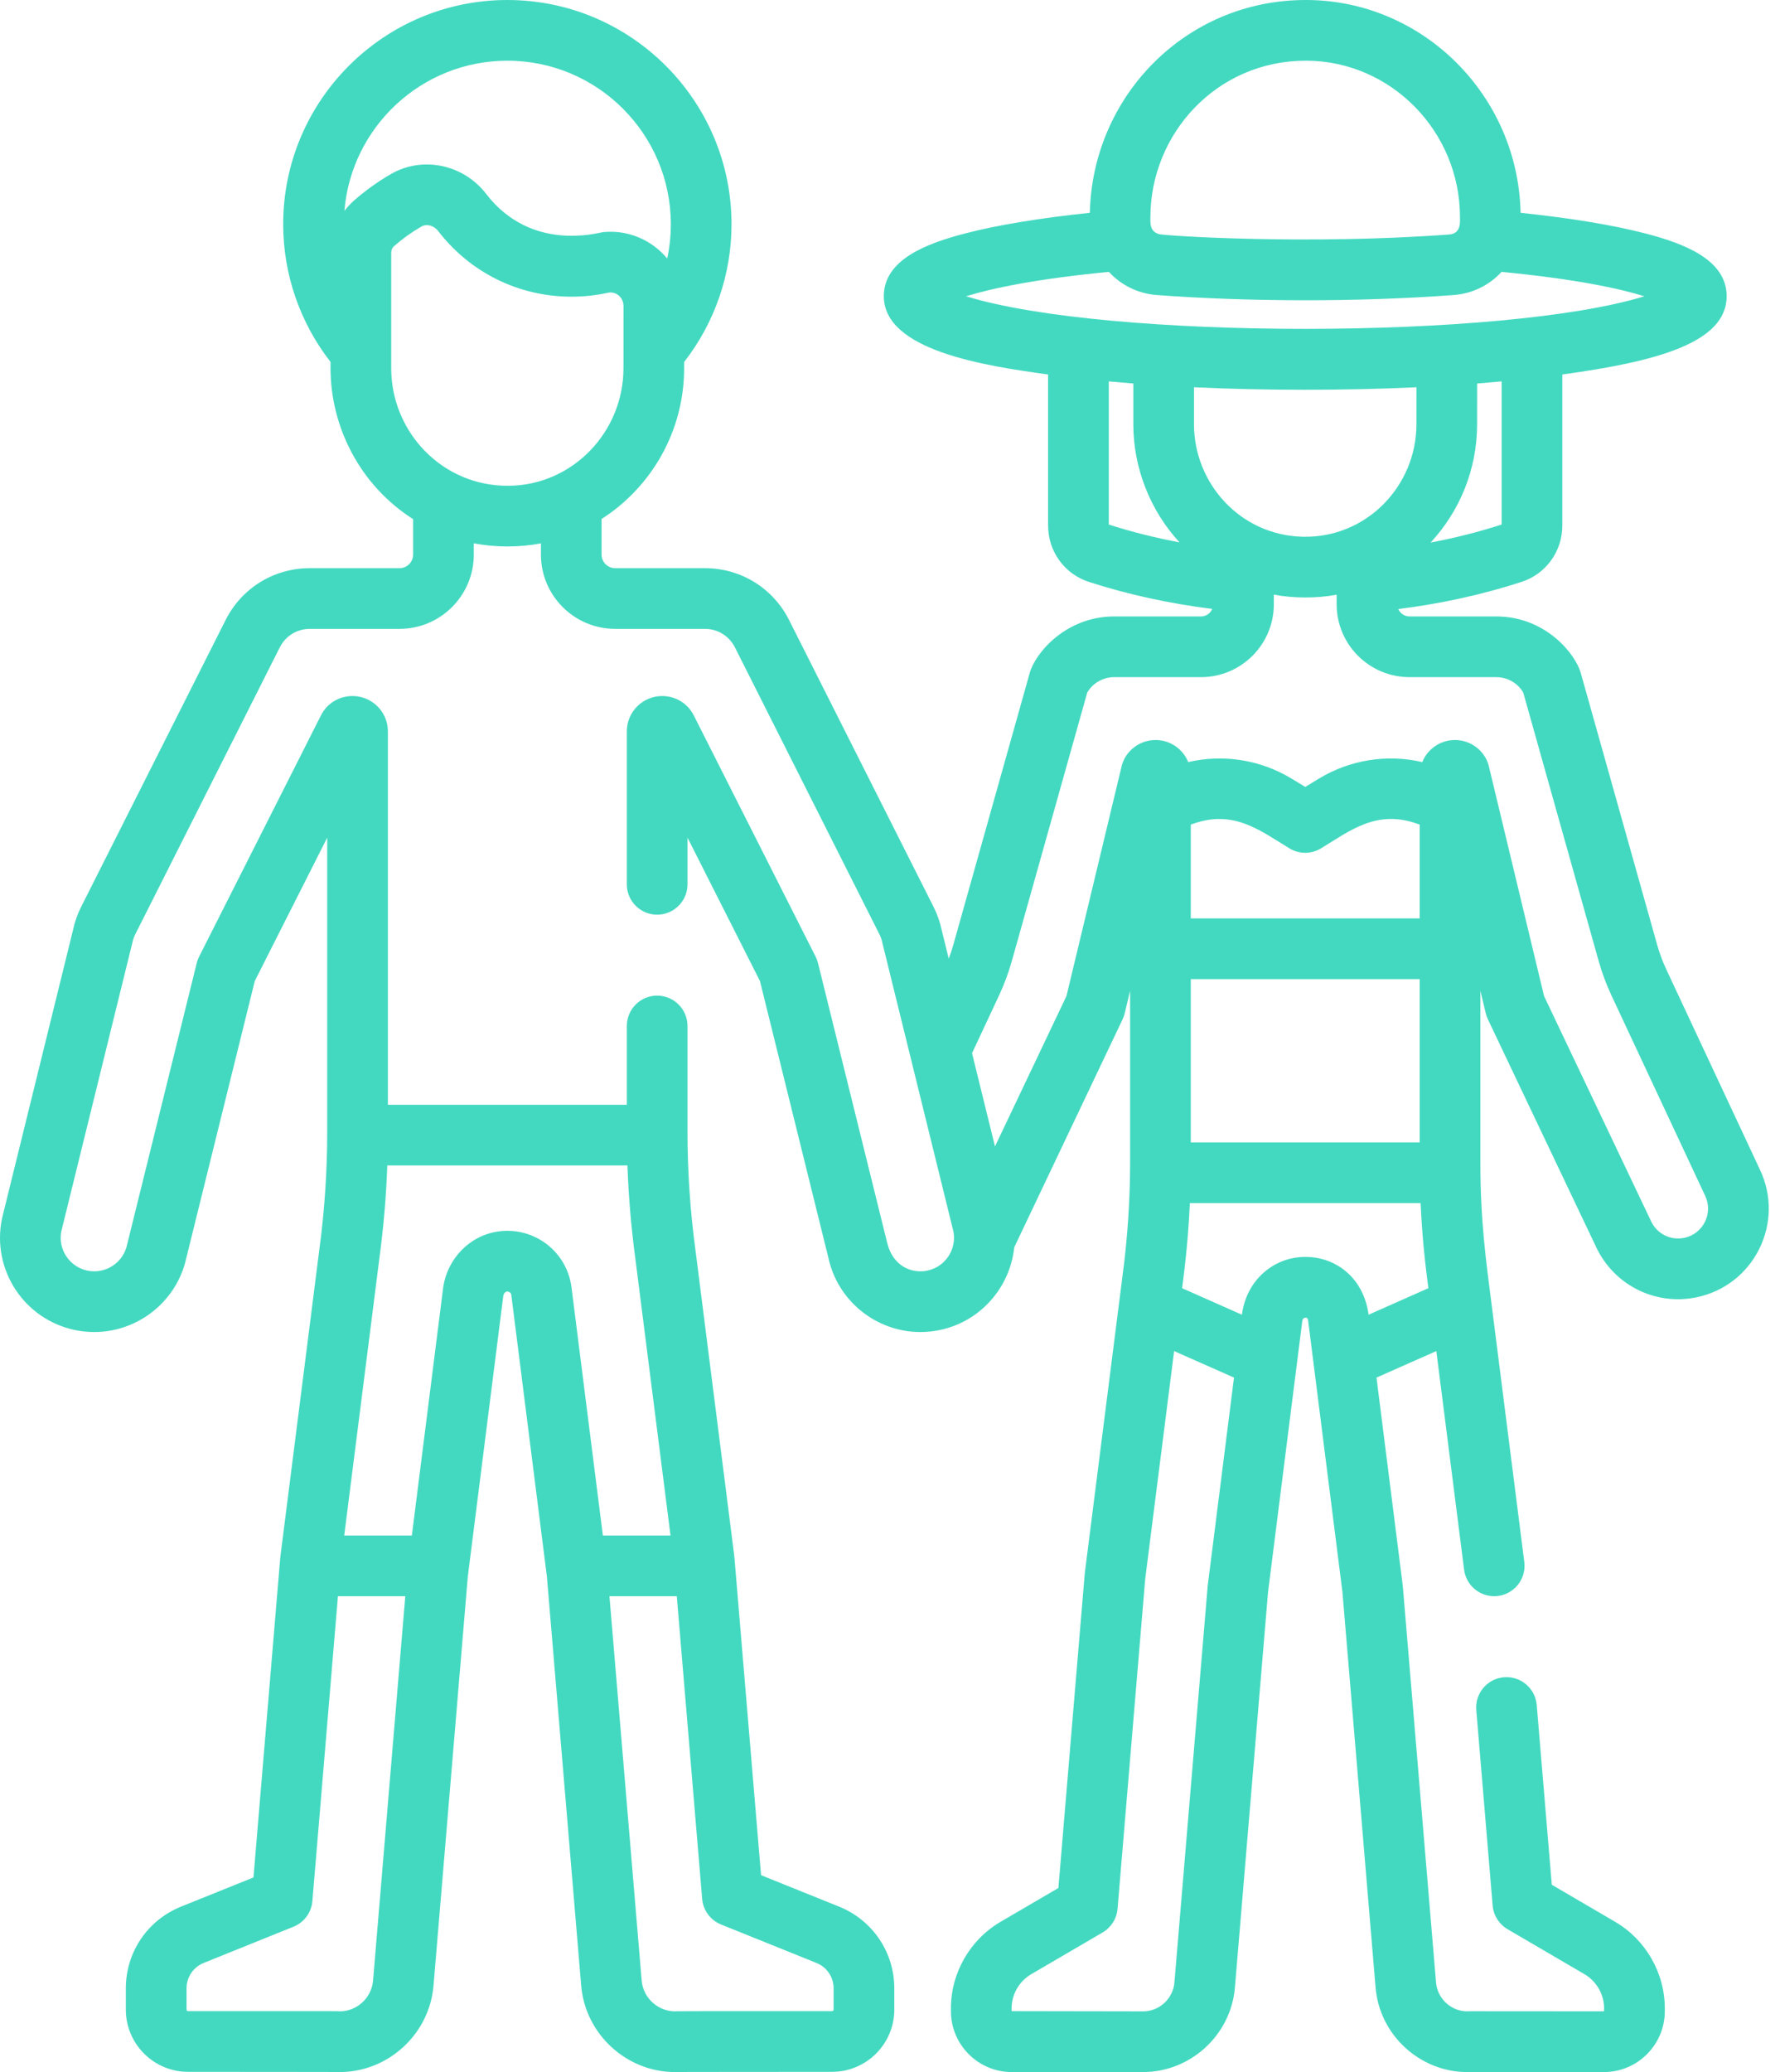 <svg width="55" height="64" viewBox="0 0 55 64" fill="none" xmlns="http://www.w3.org/2000/svg">
<path d="M2.259 28.713L0.069 37.606C0.066 37.617 0.064 37.628 0.061 37.639C-0.265 39.215 0.744 40.755 2.321 41.082C3.886 41.406 5.425 40.402 5.76 38.842L7.872 30.302L10.111 25.872V34.972C10.111 36.155 10.028 37.399 9.868 38.587L8.674 47.992C8.667 48.04 8.662 48.087 8.658 48.136L8.645 48.286V48.287L7.832 57.989L5.594 58.89C4.558 59.308 3.888 60.299 3.888 61.416V62.072C3.888 63.131 4.75 63.993 5.81 63.993C10.721 63.993 10.496 64 10.496 64C11.996 64 13.27 62.827 13.395 61.331L14.455 48.692L15.55 40.032C15.56 39.957 15.612 39.899 15.654 39.893C15.734 39.883 15.79 39.937 15.798 39.991L16.898 48.692L17.958 61.331C18.084 62.828 19.357 64 20.858 64C20.858 64 20.687 63.993 25.711 63.993C26.771 63.993 27.633 63.131 27.633 62.071V61.416C27.633 60.299 26.963 59.308 25.927 58.89L23.516 57.919L22.708 48.287C22.708 48.286 22.708 48.286 22.708 48.286L22.695 48.136C22.695 48.136 22.695 48.135 22.695 48.135C22.691 48.087 22.686 48.039 22.681 47.998L21.485 38.58C21.326 37.401 21.243 36.159 21.243 34.972V31.689C21.243 31.172 20.823 30.752 20.305 30.752C19.788 30.752 19.368 31.172 19.368 31.689V34.123H11.986V22.591C11.986 21.988 11.495 21.498 10.892 21.498C10.473 21.498 10.098 21.731 9.916 22.099L6.151 29.551C6.119 29.614 6.094 29.68 6.078 29.749L3.936 38.407C3.933 38.418 3.93 38.43 3.928 38.441C3.812 39.001 3.262 39.362 2.702 39.246C2.145 39.13 1.787 38.59 1.894 38.035L4.083 29.146C4.086 29.135 4.089 29.124 4.091 29.113C4.109 29.026 4.138 28.942 4.175 28.867L8.643 20C8.82 19.645 9.176 19.424 9.572 19.424H12.345C13.611 19.424 14.64 18.395 14.64 17.129V16.781C15.332 16.915 16.072 16.906 16.714 16.783V17.13C16.714 18.395 17.743 19.424 19.009 19.424H21.782C22.178 19.424 22.534 19.645 22.713 20.005L27.176 28.863C27.216 28.942 27.245 29.026 27.263 29.113C27.265 29.124 27.268 29.135 27.27 29.146C27.461 29.922 28.265 33.186 29.459 38.035C29.564 38.585 29.215 39.129 28.652 39.246C28.169 39.345 27.598 39.111 27.418 38.407L25.276 29.749C25.259 29.68 25.235 29.614 25.203 29.551L21.442 22.107C21.256 21.731 20.88 21.498 20.461 21.498C19.858 21.498 19.368 21.988 19.368 22.591V27.315C19.368 27.832 19.788 28.252 20.305 28.252C20.823 28.252 21.243 27.832 21.243 27.315V25.872L23.482 30.302L25.594 38.841C25.929 40.402 27.466 41.407 29.033 41.082C30.305 40.818 31.211 39.756 31.338 38.528L34.687 31.483C34.715 31.424 34.736 31.363 34.752 31.299L34.919 30.602V35.911C34.919 37.009 34.844 38.22 34.685 39.4C34.685 39.401 34.685 39.401 34.685 39.402L33.531 48.491C33.525 48.538 33.519 48.585 33.515 48.633L32.703 58.315L30.92 59.357C29.971 59.911 29.382 60.937 29.382 62.036V62.118C29.382 63.156 30.226 64 31.263 64H35.323C36.789 63.999 38.034 62.854 38.157 61.392L39.181 49.176C40.498 38.751 39.724 44.878 40.239 40.806C40.258 40.665 40.404 40.672 40.417 40.766L41.48 49.176L42.504 61.392C42.627 62.854 43.871 64 45.338 64H49.559C50.597 64 51.441 63.156 51.441 62.118V62.036C51.441 60.938 50.851 59.911 49.903 59.357L47.949 58.215L47.483 52.661C47.44 52.145 46.983 51.761 46.471 51.805C45.955 51.848 45.572 52.302 45.615 52.818L46.121 58.857C46.147 59.161 46.319 59.434 46.583 59.588L48.957 60.976C49.332 61.195 49.565 61.601 49.565 62.036L49.559 62.124C49.15 62.124 45.419 62.121 45.419 62.121C44.886 62.167 44.417 61.761 44.372 61.235L43.346 48.999C43.345 48.986 43.344 48.973 43.342 48.96L42.532 42.55L44.381 41.731L45.239 48.483C45.304 48.996 45.773 49.359 46.287 49.295C46.8 49.229 47.164 48.76 47.099 48.246L46.083 40.247C46.083 40.247 46.083 40.246 46.083 40.245C45.918 38.95 45.742 37.721 45.742 35.911V30.602L45.909 31.3C45.925 31.363 45.946 31.424 45.974 31.483L49.325 38.531C49.881 39.7 51.153 40.333 52.422 40.07C53.265 39.895 53.97 39.353 54.355 38.583C54.741 37.813 54.753 36.924 54.388 36.144L51.49 29.95C51.374 29.703 51.278 29.444 51.204 29.181L48.843 20.783C48.681 20.204 47.761 19.04 46.231 19.04H43.551C43.397 19.04 43.264 18.946 43.206 18.812C44.528 18.646 45.806 18.366 47.016 17.973C47.769 17.728 48.274 17.029 48.274 16.233L48.274 11.567C51.146 11.172 53.352 10.602 53.352 9.148C53.352 8.014 52.019 7.519 50.857 7.215C49.865 6.955 48.538 6.736 46.984 6.573C46.911 2.966 43.989 0.03 40.405 0C40.385 0 40.364 0 40.344 0C36.617 0 33.75 3 33.675 6.573C32.121 6.736 30.796 6.955 29.804 7.215C28.642 7.519 27.309 8.014 27.309 9.148C27.309 10.828 30.423 11.297 32.385 11.567V16.234C32.385 17.03 32.891 17.729 33.645 17.973C34.851 18.363 36.129 18.642 37.456 18.808C37.4 18.944 37.266 19.04 37.11 19.04H34.43C32.932 19.04 31.989 20.171 31.818 20.783L29.457 29.18C29.417 29.325 29.369 29.468 29.315 29.609L29.094 28.713C29.044 28.476 28.963 28.245 28.852 28.023L24.389 19.166C23.894 18.169 22.895 17.549 21.781 17.549H19.008C18.777 17.549 18.588 17.361 18.588 17.129V16.03C20.118 15.052 21.139 13.328 21.139 11.374C21.139 11.308 21.139 11.245 21.139 11.181C22.085 9.968 22.603 8.471 22.603 6.926C22.603 3.107 19.496 0 15.676 0C11.857 0 8.75 3.107 8.75 6.926C8.75 8.47 9.268 9.966 10.213 11.179V11.374C10.213 13.167 11.108 14.981 12.765 16.035V17.129C12.765 17.361 12.576 17.549 12.345 17.549H9.572C8.458 17.549 7.459 18.169 6.966 19.161L2.498 28.028C2.39 28.245 2.31 28.476 2.259 28.713ZM11.527 61.174C11.483 61.704 11.035 62.12 10.506 62.125C10.354 62.114 10.896 62.118 5.81 62.118C5.784 62.118 5.764 62.097 5.764 62.071V61.416C5.764 61.068 5.972 60.759 6.295 60.629L9.068 59.511C9.397 59.379 9.623 59.073 9.652 58.72L10.442 49.302H12.523L11.527 61.174ZM15.389 38.037C14.511 38.163 13.813 38.88 13.691 39.789L12.726 47.427H10.636L11.727 38.831C11.782 38.426 11.842 37.878 11.88 37.433C11.881 37.428 11.882 37.422 11.882 37.417C11.92 36.969 11.952 36.426 11.967 35.998H19.387C19.422 36.972 19.506 37.934 19.625 38.824L20.718 47.427H18.628L17.657 39.748C17.51 38.65 16.498 37.878 15.389 38.037ZM25.226 60.629C25.549 60.759 25.758 61.068 25.758 61.416V62.071C25.758 62.097 25.737 62.118 25.711 62.118C25.65 62.118 21.009 62.116 20.948 62.121C20.376 62.169 19.874 61.737 19.827 61.174L18.831 49.302H20.912L21.696 58.651C21.725 59.003 21.951 59.309 22.28 59.442L25.226 60.629ZM36.794 25.469L36.867 25.444C38.115 25.001 38.918 25.641 39.843 26.204C40.143 26.386 40.518 26.386 40.817 26.204C41.717 25.657 42.53 24.995 43.794 25.444L43.867 25.469V28.367H36.794V25.469H36.794ZM43.867 30.242V35.286H36.794V30.242H43.867ZM37.315 49L36.288 61.235C36.246 61.734 35.822 62.124 35.323 62.125L31.257 62.118V62.036C31.257 61.601 31.49 61.195 31.866 60.976L34.07 59.688C34.333 59.534 34.505 59.261 34.531 58.957L35.384 48.79C35.385 48.774 35.387 48.758 35.39 48.735L36.279 41.731L38.129 42.55L37.319 48.96C37.317 48.973 37.316 48.987 37.315 49ZM42.287 40.608C42.146 39.509 41.316 38.822 40.333 38.822C39.348 38.822 38.508 39.55 38.374 40.608L36.526 39.789C36.58 39.361 36.706 38.455 36.764 37.181C36.765 37.175 36.765 37.168 36.766 37.161H43.895C43.951 38.396 44.068 39.264 44.135 39.789L42.287 40.608ZM36.893 11.961C39.075 12.066 41.586 12.065 43.767 11.961C43.767 12.295 43.766 12.673 43.766 13.103C43.766 15.002 42.233 16.621 40.255 16.579C38.311 16.531 36.893 14.922 36.893 13.103V11.961ZM46.399 11.78L46.399 16.202C45.692 16.43 44.958 16.615 44.203 16.759C45.094 15.8 45.641 14.513 45.641 13.103C45.641 12.622 45.642 12.206 45.642 11.845C45.838 11.83 46.216 11.797 46.399 11.78ZM35.546 6.712C35.546 4.136 37.589 1.875 40.345 1.875C40.36 1.875 40.374 1.875 40.389 1.875C42.994 1.897 45.112 4.067 45.112 6.712C45.112 6.837 45.156 7.214 44.779 7.243L44.778 7.243C40.4 7.568 36.025 7.286 35.817 7.232C35.514 7.153 35.546 6.866 35.546 6.712ZM29.852 9.151C30.617 8.912 31.991 8.616 34.263 8.398C34.642 8.809 35.167 9.07 35.742 9.113C38.588 9.324 41.949 9.333 44.917 9.113C45.492 9.071 46.018 8.81 46.397 8.398C48.669 8.616 50.044 8.912 50.81 9.151C46.476 10.488 34.221 10.499 29.852 9.151ZM34.26 11.78C34.457 11.799 34.849 11.832 35.018 11.845V13.103C35.018 14.449 35.536 15.766 36.446 16.753C35.693 16.61 34.962 16.427 34.26 16.201V11.78ZM30.87 30.745C31.029 30.405 31.161 30.049 31.263 29.688L33.595 21.389C33.77 21.095 34.083 20.915 34.43 20.915H37.11C38.35 20.915 39.36 19.906 39.36 18.666V18.367C39.957 18.478 40.652 18.489 41.301 18.369V18.666C41.301 19.906 42.31 20.915 43.551 20.915H46.231C46.578 20.915 46.891 21.095 47.066 21.389L49.398 29.688C49.5 30.049 49.632 30.404 49.791 30.744L52.689 36.938C52.81 37.196 52.806 37.489 52.679 37.743C52.551 37.997 52.319 38.176 52.041 38.234C51.622 38.321 51.202 38.112 51.019 37.726L47.71 30.766L46.002 23.659C45.899 23.232 45.487 22.857 44.955 22.857C44.499 22.857 44.108 23.139 43.947 23.538C42.857 23.286 41.712 23.466 40.743 24.055L40.331 24.306L39.918 24.055C38.949 23.466 37.805 23.286 36.715 23.538C36.553 23.139 36.162 22.857 35.706 22.857C35.179 22.857 34.763 23.227 34.659 23.659L32.952 30.766L30.744 35.41C30.229 33.318 30.381 33.937 30.035 32.53L30.87 30.745ZM15.677 1.875C18.462 1.875 20.728 4.141 20.728 6.926C20.728 7.284 20.69 7.639 20.616 7.985C20.144 7.416 19.406 7.088 18.629 7.171C18.625 7.172 18.62 7.172 18.616 7.173C18.475 7.189 16.41 7.795 15.02 5.987C14.318 5.075 13.055 4.812 12.081 5.375C11.677 5.608 11.293 5.883 10.941 6.192C10.826 6.293 10.715 6.418 10.642 6.514C10.853 3.921 13.03 1.875 15.677 1.875ZM12.088 7.802C12.088 7.724 12.12 7.651 12.177 7.602C12.43 7.38 12.713 7.175 13.02 6.998C13.19 6.899 13.413 6.974 13.534 7.13C14.528 8.423 16.032 9.164 17.662 9.164C18.04 9.164 18.418 9.123 18.785 9.042C19.035 8.988 19.266 9.191 19.265 9.446C19.264 10.104 19.264 10.723 19.264 11.374C19.264 13.349 17.686 14.988 15.721 15.004H15.72C13.668 15.025 12.088 13.344 12.088 11.374C12.088 10.014 12.088 9.157 12.088 7.802Z" fill="#43D9C0"/>
</svg>
